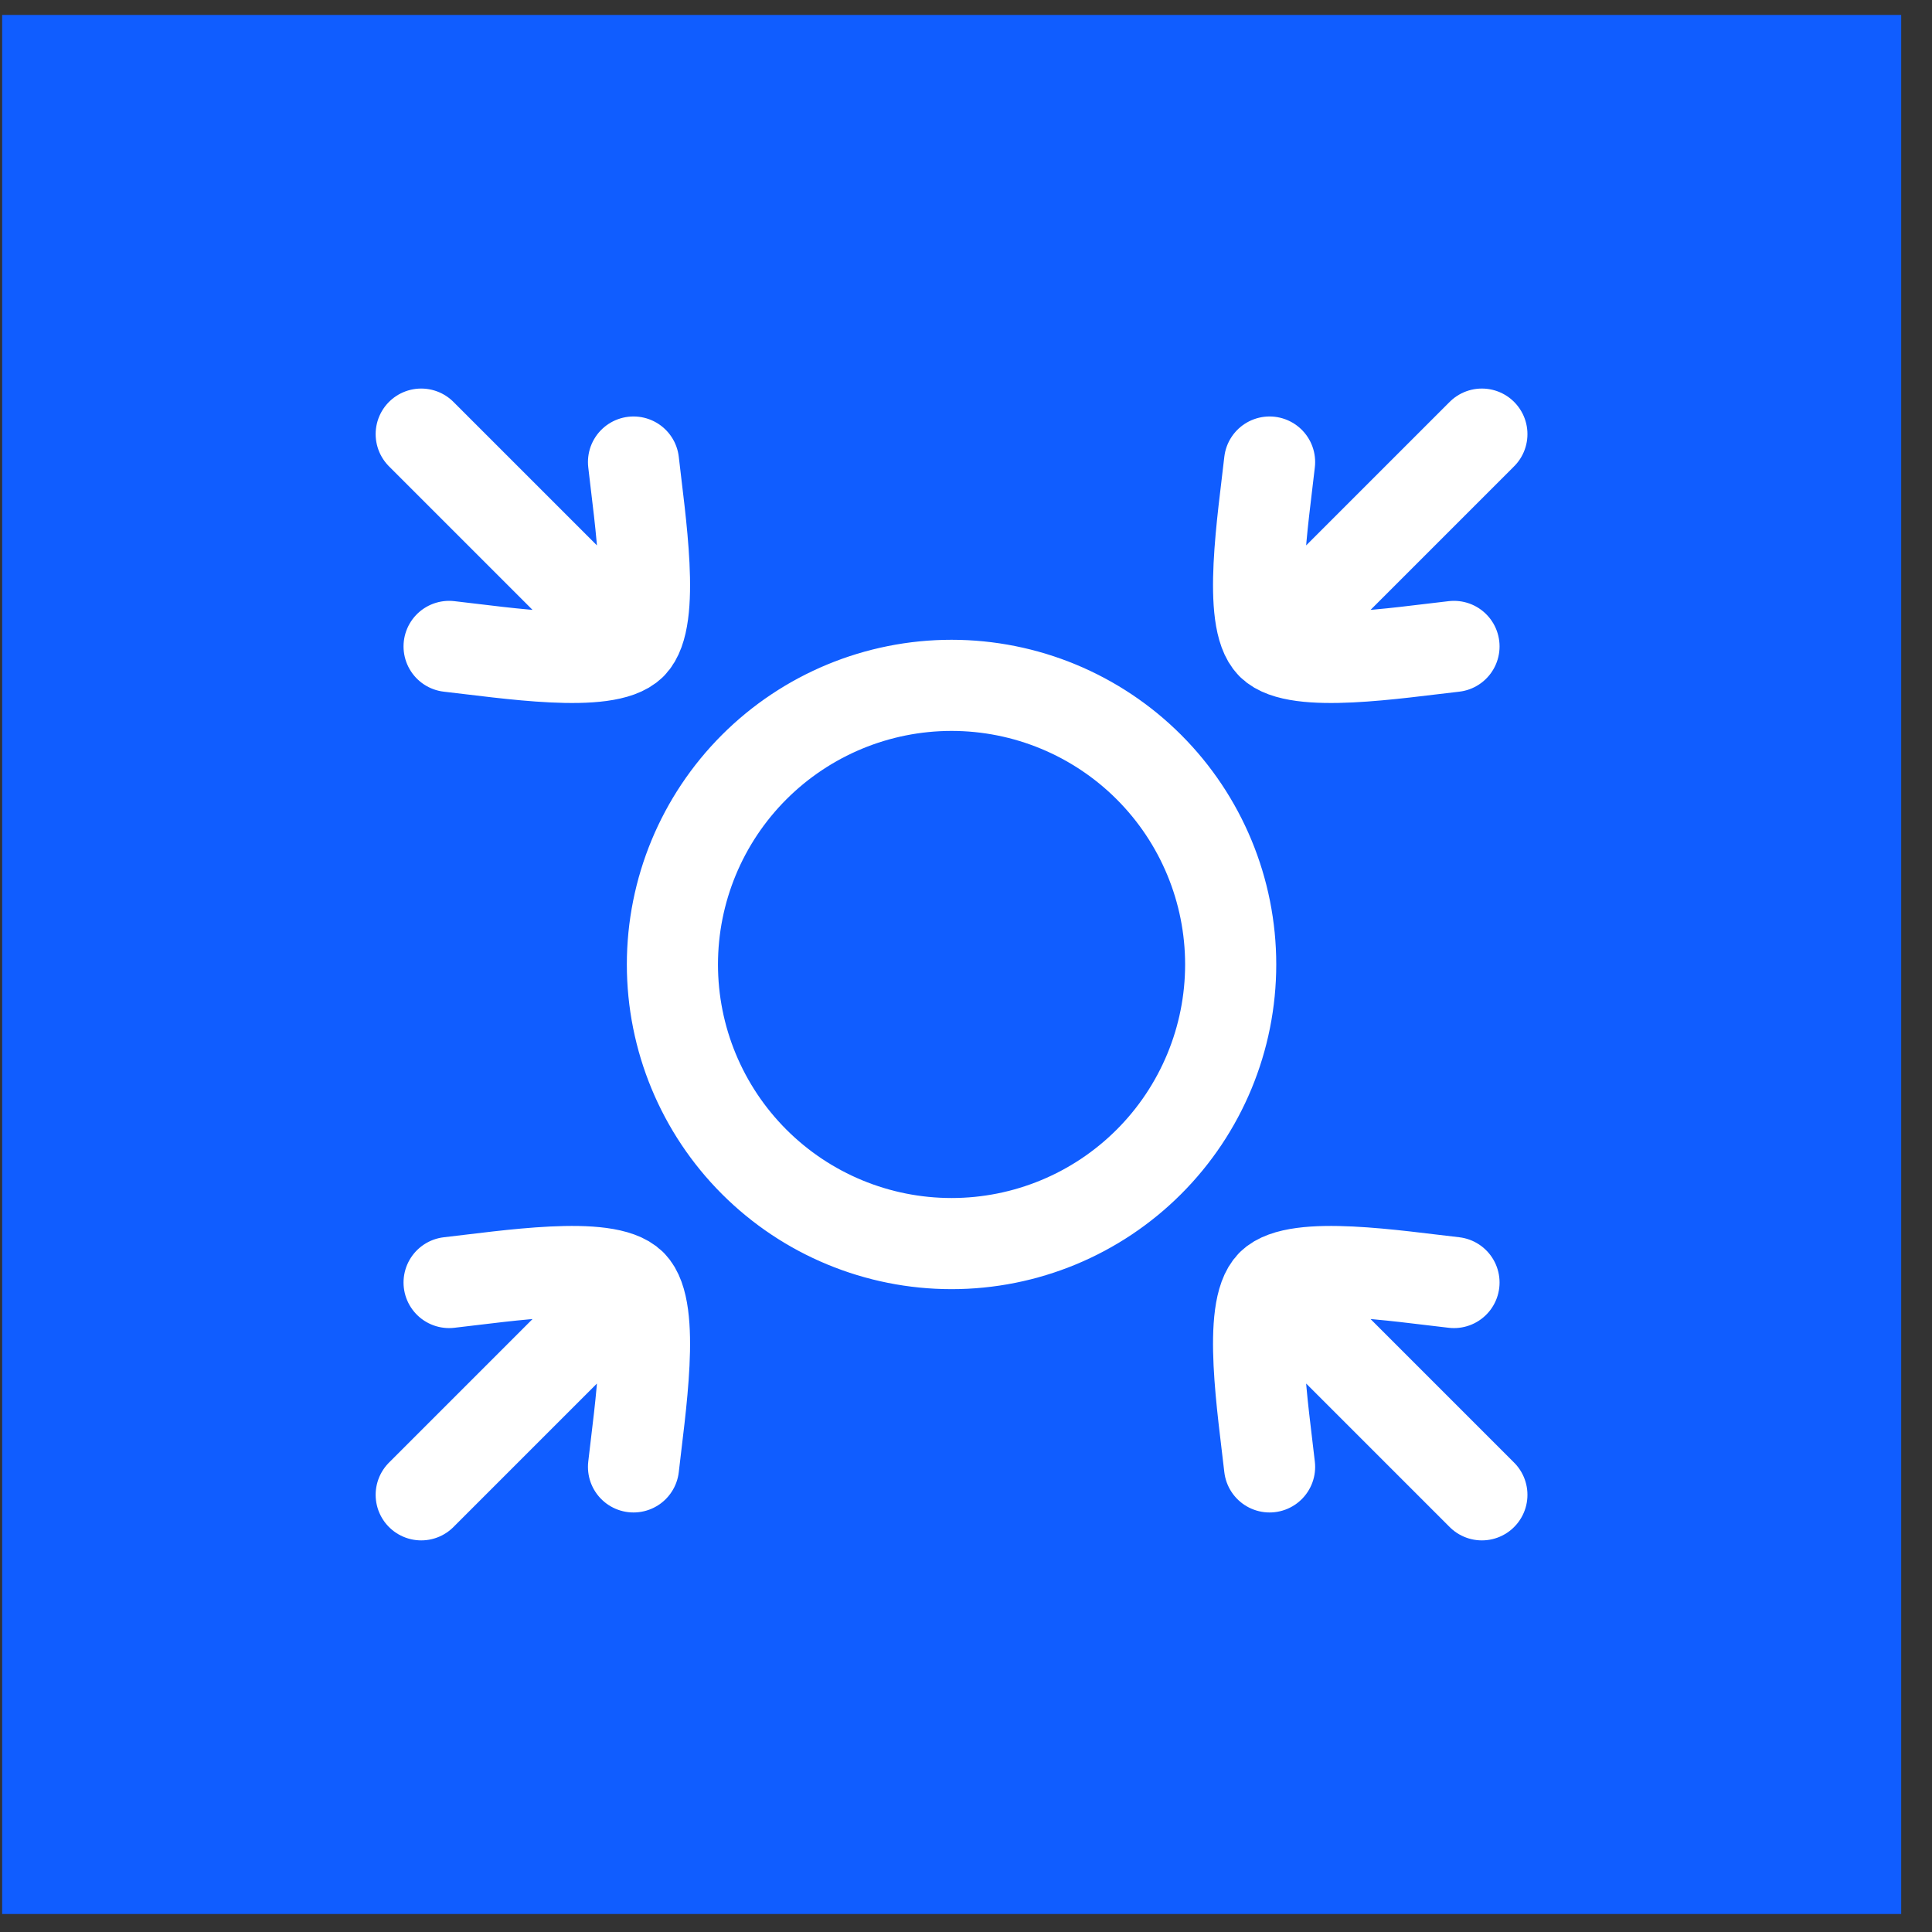 <svg xmlns="http://www.w3.org/2000/svg" width="53" height="53" viewBox="0 0 53 53" fill="none"><rect x="0" y="0" width="53" height="53" fill="#333333" stroke="none"/><rect x="0.059" y="0.41" width="52.096" height="52.096" fill="#105DFF"></rect><path d="M34.889 17.672L40.652 11.909M34.889 17.672C34.216 16.998 34.654 14.239 34.828 12.675M34.889 17.672C35.563 18.346 38.323 17.908 39.887 17.733M17.318 35.244L11.555 41.007M17.318 35.244C16.644 34.57 13.884 35.008 12.32 35.183M17.318 35.244C17.991 35.918 17.553 38.678 17.379 40.241M34.889 35.244L40.652 41.007M34.889 35.244C35.563 34.57 38.323 35.008 39.887 35.183M34.889 35.244C34.216 35.918 34.654 38.678 34.828 40.241M17.318 17.672L11.555 11.909M17.318 17.672C17.991 16.998 17.553 14.239 17.379 12.675M17.318 17.672C16.644 18.346 13.884 17.908 12.32 17.733M26.104 18.801C24.073 18.801 22.125 19.608 20.689 21.044C19.253 22.48 18.446 24.427 18.446 26.458C18.446 28.489 19.253 30.436 20.689 31.872C22.125 33.309 24.073 34.115 26.104 34.115C28.134 34.115 30.082 33.309 31.518 31.872C32.954 30.436 33.761 28.489 33.761 26.458C33.761 24.427 32.954 22.48 31.518 21.044C30.082 19.608 28.134 18.801 26.104 18.801Z" stroke="white" stroke-width="2.5" stroke-linecap="round" stroke-linejoin="round"></path></svg>